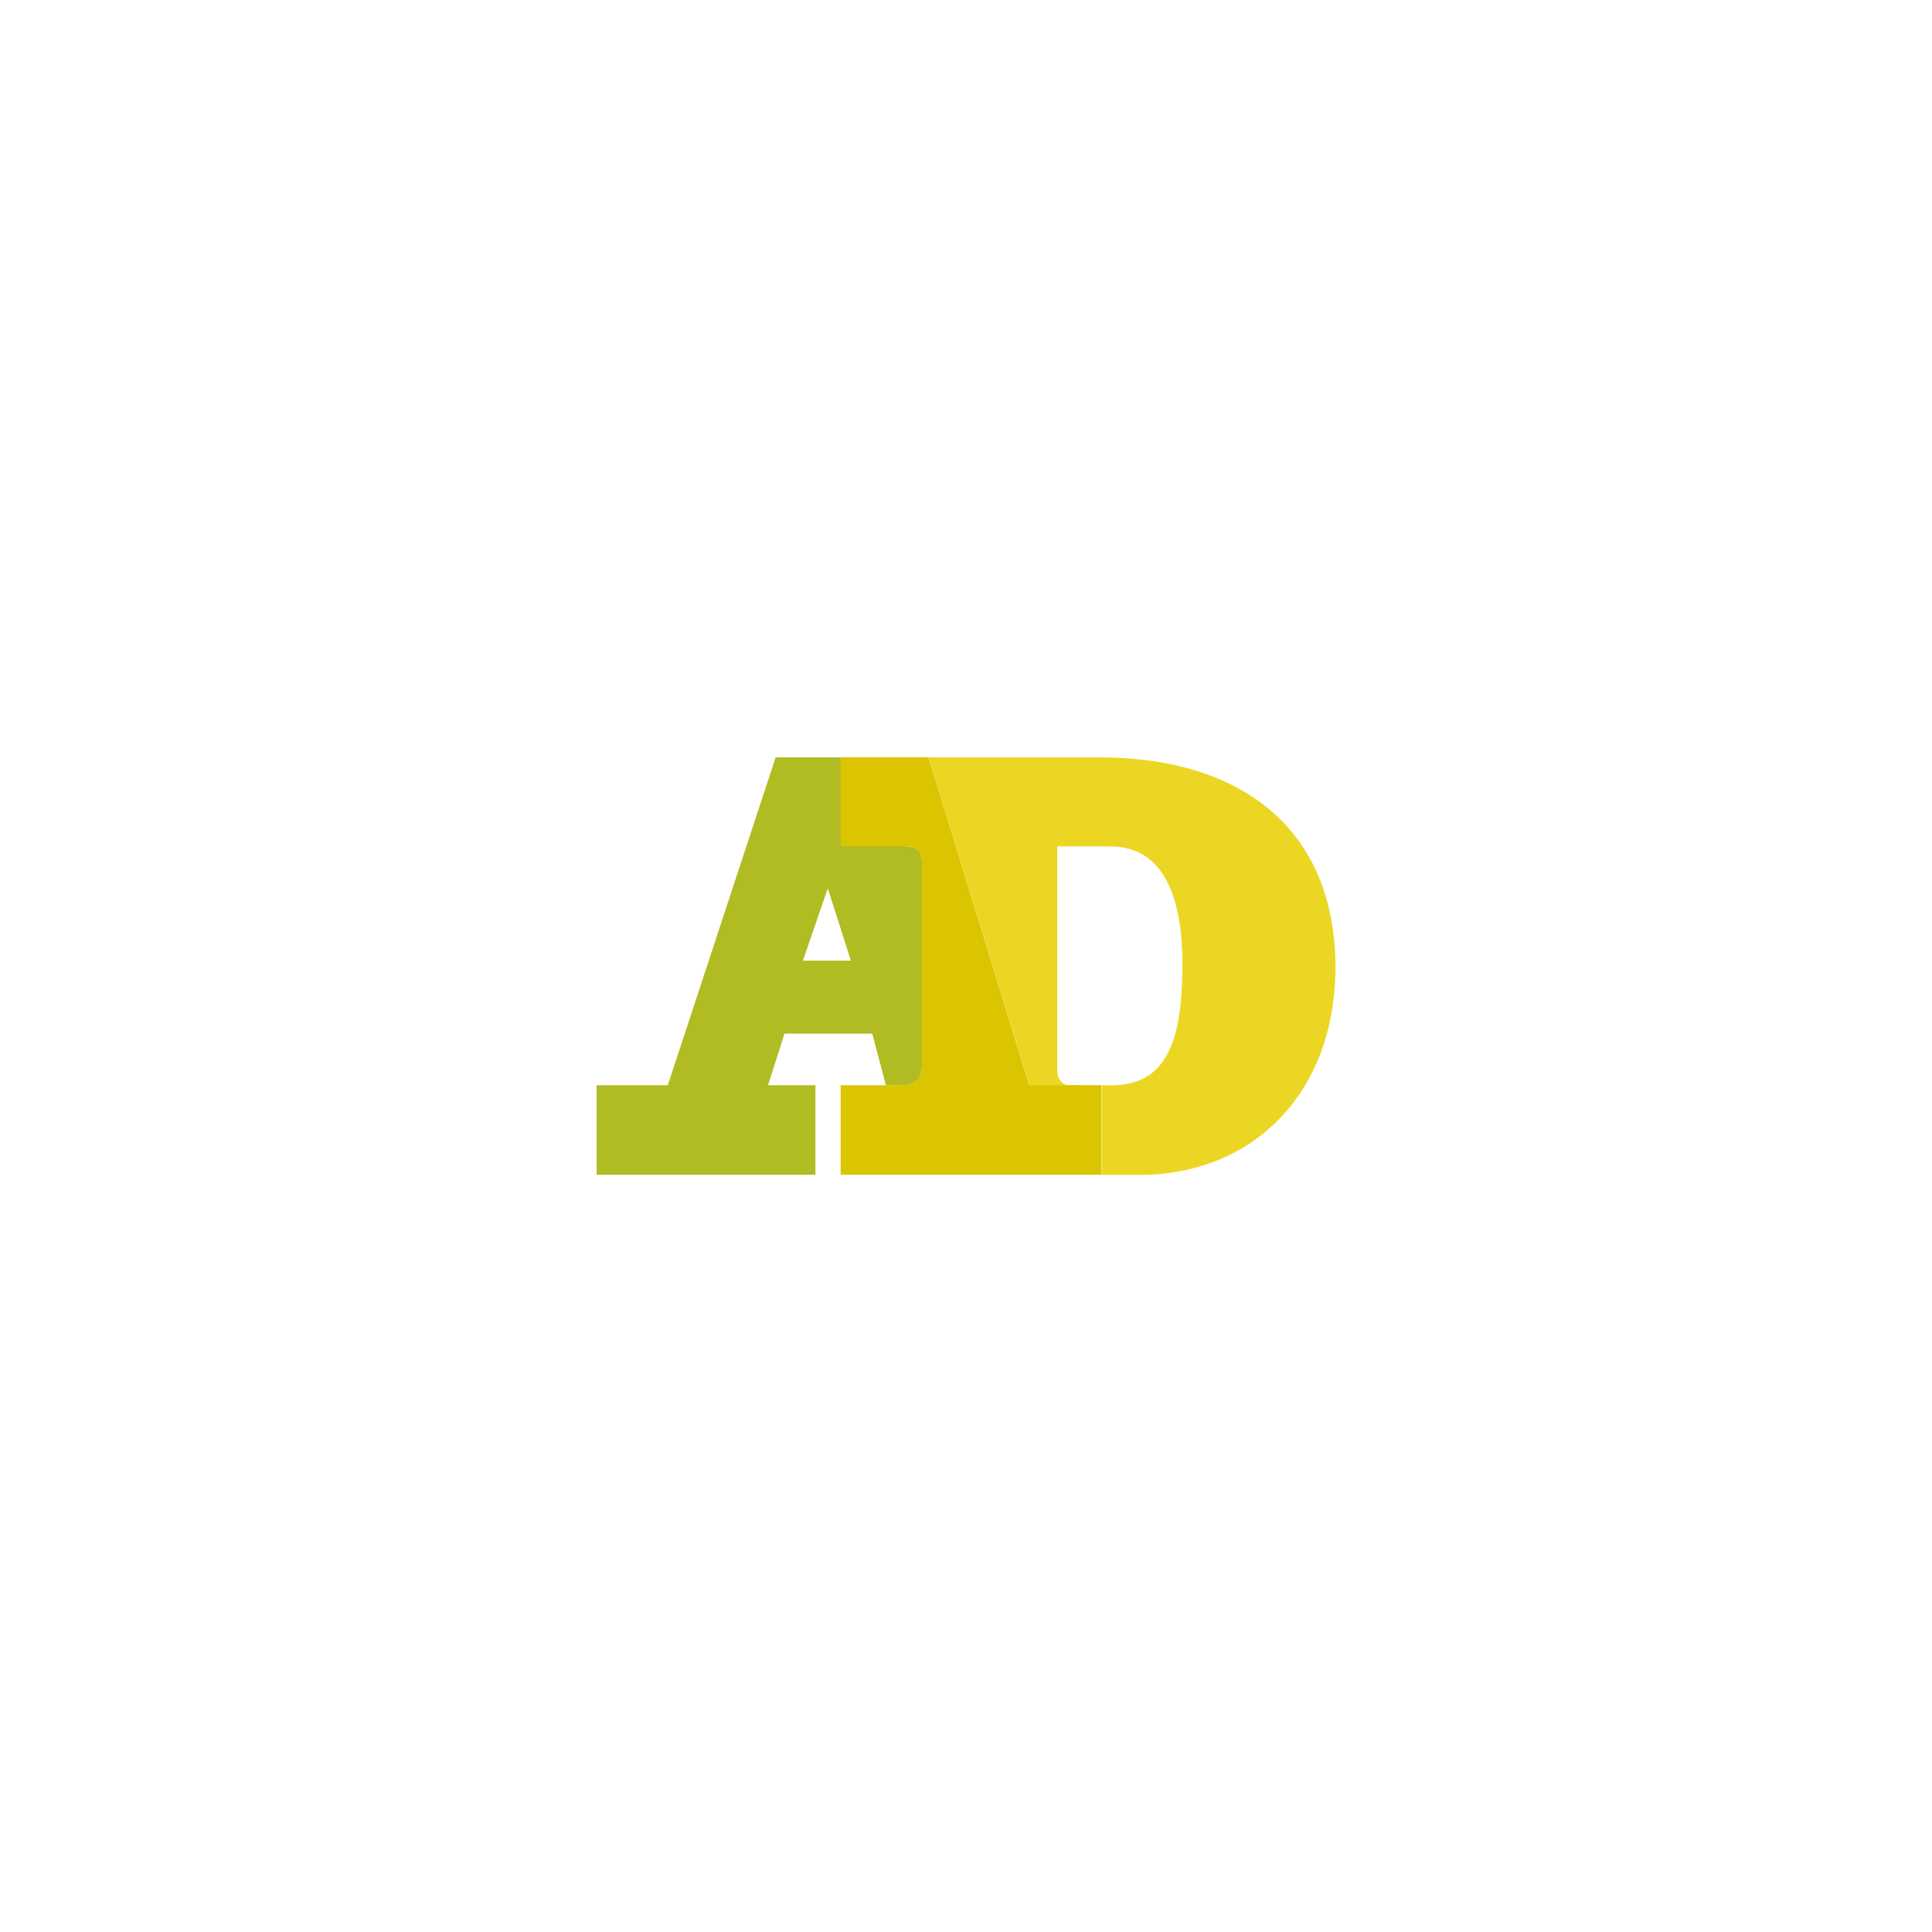 <?xml version="1.0" encoding="utf-8"?>
<!-- Generator: Adobe Illustrator 25.0.1, SVG Export Plug-In . SVG Version: 6.00 Build 0)  -->
<svg version="1.1" id="Layer_1" xmlns="http://www.w3.org/2000/svg" xmlns:xlink="http://www.w3.org/1999/xlink" x="0px" y="0px"
	 viewBox="0 0 170 170" style="enable-background:new 0 0 170 170;" xml:space="preserve">
<style type="text/css">
	.st0{fill:#B0BC22;}
	.st1{fill:#EBD723;}
	.st2{fill:#DBC500;}
</style>
<g>
	<g>
		<path class="st0" d="M69.03,90.95h7.72l1.2,4.54c0.52,0,0.99,0,1.36,0c1.46,0,1.83-0.63,1.83-2.19c0-1.72,0-15.75,0-17.22
			c0-1.1-0.36-1.62-1.67-1.62c-1.25,0-3.91,0-5.48,0v-7.82h-5.74l-9.49,28.85H52.5v7.88h19.25v-7.88h-4.17L69.03,90.95z
			 M72.84,78.17l2.03,6.36h-4.22L72.84,78.17z"/>
		<path class="st1" d="M96.68,66.64H81.71l8.87,28.85h3.55c-0.78,0-1.1-0.63-1.1-1.4c0-6.26,0-19.61,0-19.61h4.65
			c4.74,0,6.36,4.49,6.36,10.38c0,6.78-1.4,10.64-6.26,10.64c0,0-0.34,0-0.83,0v7.88h3.34c9.75,0,17.22-6.99,17.22-18.31
			C117.48,73.21,109.55,66.64,96.68,66.64z"/>
	</g>
	<path class="st2" d="M94.11,95.48h-3.55l-8.86-28.85h-7.72v7.83c1.56,0,4.22,0,5.48,0c1.31,0,1.67,0.52,1.67,1.62
		c0,1.46,0,15.49,0,17.22c0,1.56-0.36,2.19-1.83,2.19c-0.36,0-0.83,0-1.36,0h-3.97v7.88h22.95v-7.88L94.11,95.48L94.11,95.48z"/>
</g>
</svg>
